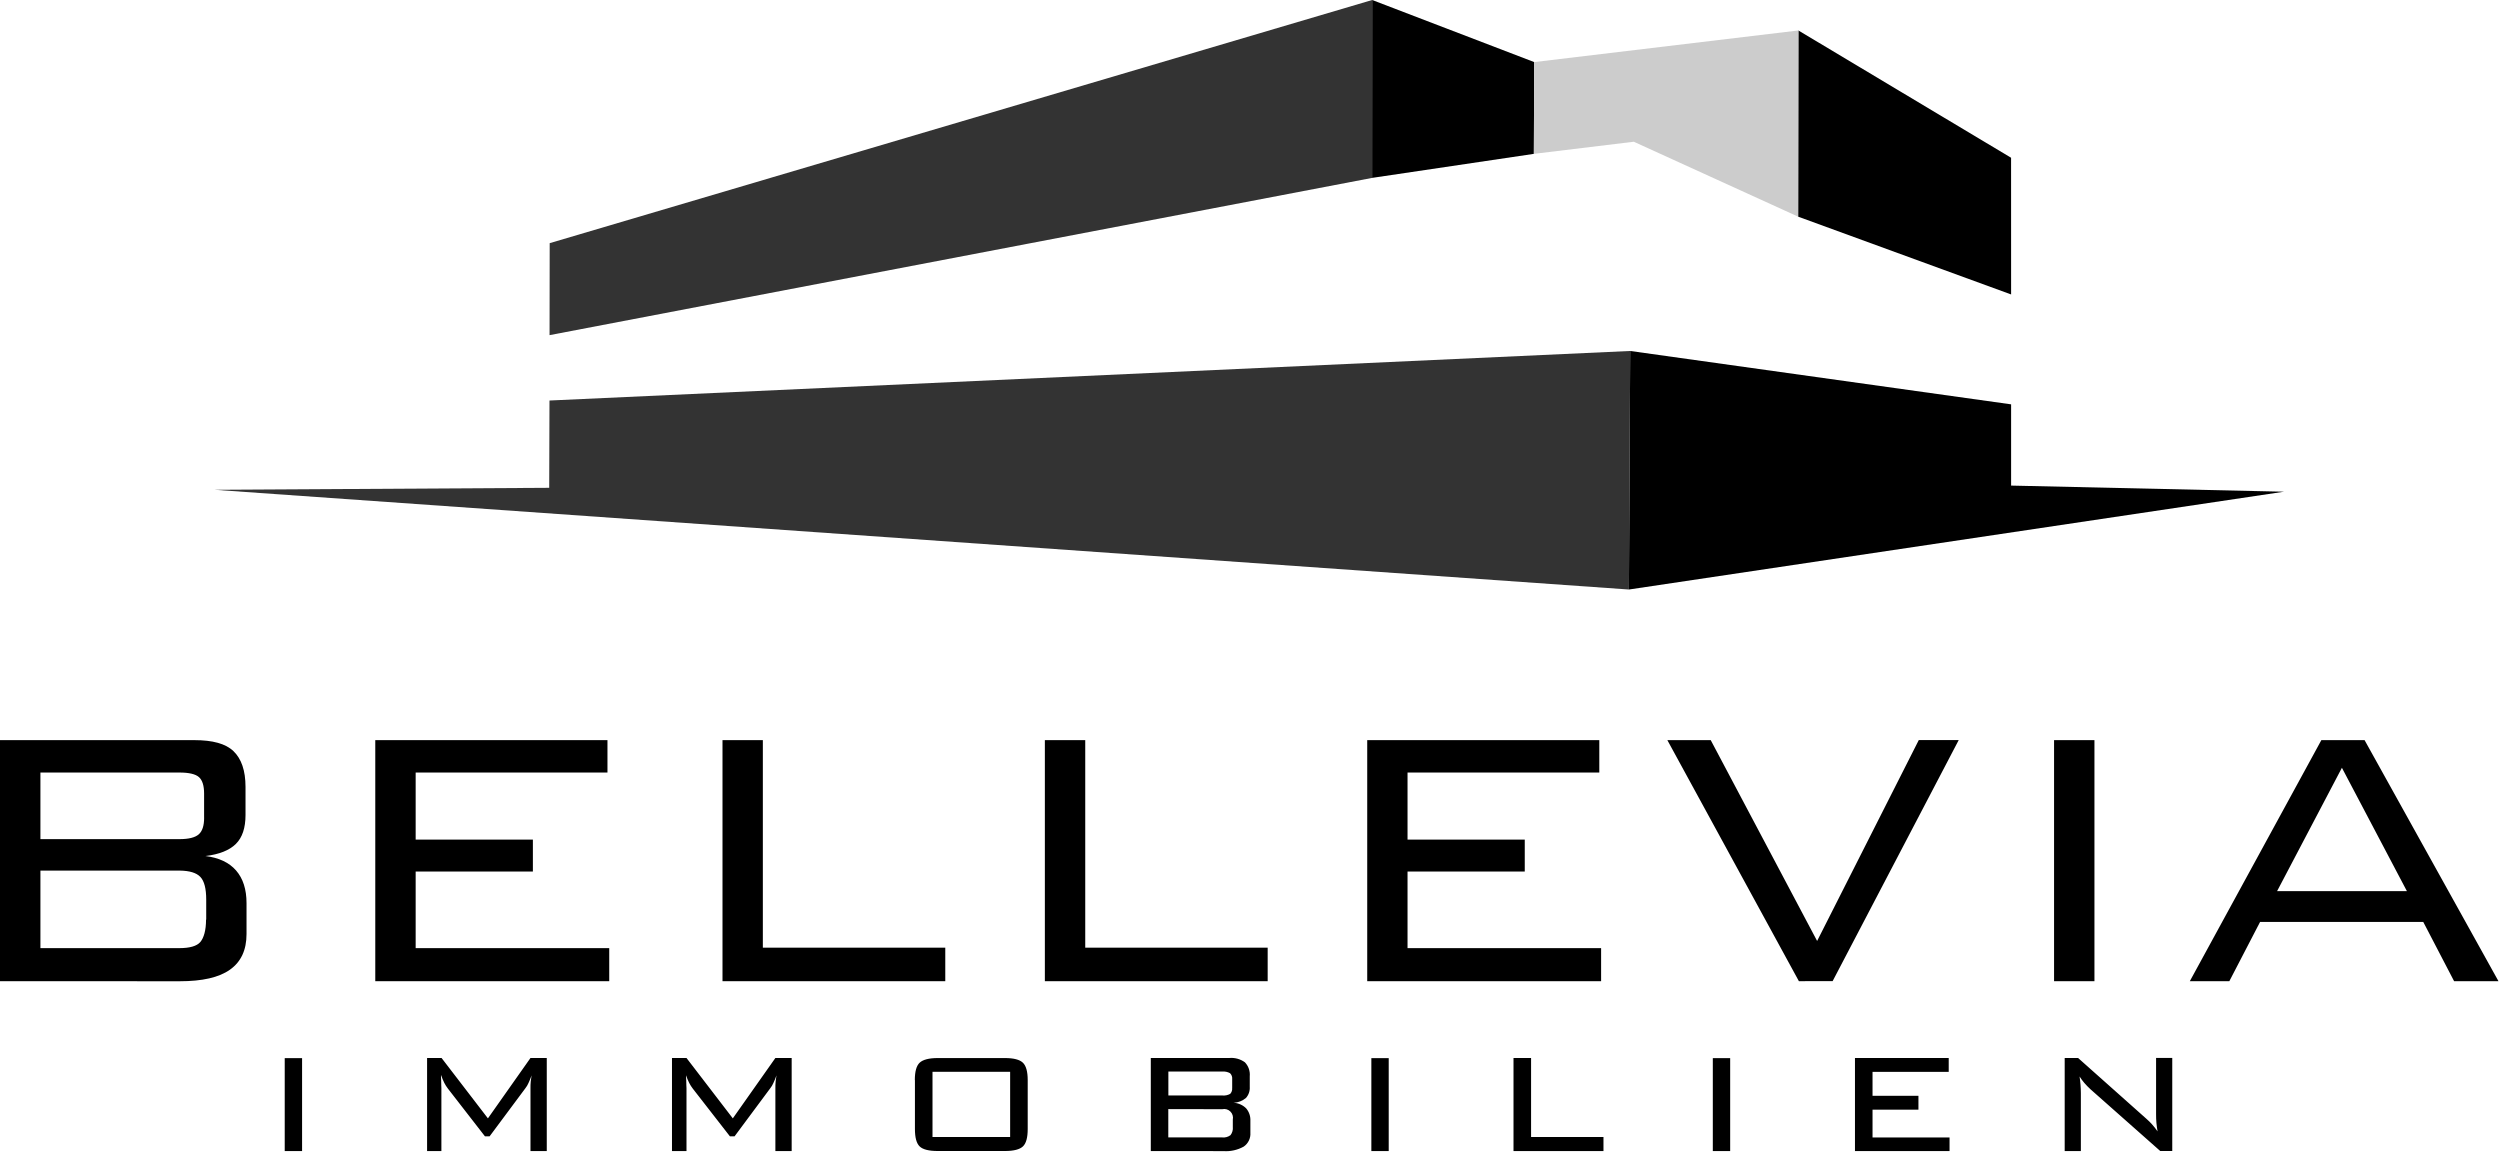 <?xml version="1.0" encoding="UTF-8"?>
<svg width="720px" height="332px" viewBox="0 0 720 332" version="1.1" xmlns="http://www.w3.org/2000/svg" xmlns:xlink="http://www.w3.org/1999/xlink">
    <!-- Generator: Sketch 56.2 (81672) - https://sketch.com -->
    <title>logo_1_786</title>
    <desc>Created with Sketch.</desc>
    <g id="Page-1" stroke="none" stroke-width="1" fill="none" fill-rule="evenodd">
        <g id="logo_1_786">
            <polygon id="Path" fill="#333333" points="158.25 115.35 469.5 101.08 469.13 169.78 61.73 141.06 158.17 140.49 158.25 115.35"/>
            <polygon id="Path" fill="#000000" fill-rule="nonzero" points="579.2 116.45 469.5 101.08 469.13 169.78 657.78 141.61 579.2 139.85 579.2 116.45"/>
            <polygon id="Path" fill="#333333" points="158.31 70.03 158.27 96.52 395.2 51.23 395.19 0 158.31 70.03"/>
            <polygon id="Path" fill="#000000" fill-rule="nonzero" points="517.93 8.77 579.19 45.43 579.2 84.8 517.87 62.4 517.93 8.77"/>
            <polygon id="Path" fill="#000000" fill-rule="nonzero" points="395.19 0 441.85 17.88 441.75 44.31 395.17 51.23 395.19 0"/>
            <polygon id="Path" fill="#CCCCCC" points="441.85 17.88 517.94 8.77 517.87 62.4 470.53 40.82 441.75 44.31 441.85 17.88"/>
            <path d="M59.39,264.85 L59.39,259.07 C59.39,255.91 58.827,253.737 57.7,252.55 C56.573,251.363 54.573,250.757 51.7,250.73 L11.64,250.73 L11.64,273.06 L51.7,273.06 C54.63,273.06 56.7,272.48 57.7,271.29 C58.7,270.1 59.34,267.95 59.34,264.85 L59.39,264.85 Z M58.78,235.49 L58.78,228.54 C58.78,226.25 58.28,224.68 57.3,223.81 C56.32,222.94 54.45,222.49 51.7,222.49 L11.64,222.49 L11.64,241.67 L51.7,241.67 C54.37,241.67 56.2,241.2 57.24,240.29 C58.28,239.38 58.79,237.78 58.79,235.49 L58.78,235.49 Z M0,282.58 L0,213.16 L56,213.16 C61.2,213.16 65,214.16 67.26,216.35 C69.52,218.54 70.71,221.91 70.71,226.64 L70.71,234.71 C70.71,238.43 69.79,241.21 67.93,243.05 C66.07,244.89 63.16,246.05 59.17,246.54 C63,247 66,248.4 68,250.71 C70,253.02 71,256.13 71,260.12 L71,269 C71,273.62 69.41,277 66.24,279.26 C63.07,281.52 58.24,282.6 51.76,282.6 L0,282.58 Z M108.08,282.58 L108.08,213.16 L174.95,213.16 L174.95,222.49 L119.71,222.49 L119.71,241.81 L153.47,241.81 L153.47,251 L119.71,251 L119.71,273.06 L175.46,273.06 L175.46,282.59 L108.08,282.58 Z M208.08,282.58 L208.08,213.16 L219.7,213.16 L219.7,272.92 L272.24,272.92 L272.24,282.58 L208.08,282.58 Z M300.92,282.58 L300.92,213.16 L312.55,213.16 L312.55,272.92 L365.09,272.92 L365.09,282.58 L300.92,282.58 Z M393.76,282.58 L393.76,213.16 L460.6,213.16 L460.6,222.49 L405.37,222.49 L405.37,241.81 L439.13,241.81 L439.13,251 L405.37,251 L405.37,273.06 L461.12,273.06 L461.12,282.59 L393.76,282.58 Z M518.08,282.58 L480.2,213.16 L492.69,213.16 L523.33,271 L552.61,213.14 L564.11,213.14 L527.8,282.56 L518.08,282.58 Z M591.57,282.58 L591.57,213.16 L603.2,213.16 L603.2,282.58 L591.57,282.58 Z M655.82,256.65 L693.19,256.65 L674.47,221.12 L655.8,256.65 L655.82,256.65 Z M630.67,282.58 L668.55,213.16 L681,213.16 L719.56,282.58 L706.78,282.58 L697.9,265.52 L650.9,265.52 L642.05,282.58 L630.67,282.58 Z" id="Shape" fill="#000000" fill-rule="nonzero"/>
            <path d="M87,331.5 L82,331.5 L82,304.75 L87,304.75 L87,331.5 Z M127,309.67 C127,310.06 127,310.6 127.06,311.27 C127.06,312.39 127.12,313.09 127.12,313.4 L127.12,331.5 L123,331.5 L123,304.7 L127.17,304.7 L140.52,322.09 L152.78,304.7 L157.47,304.7 L157.47,331.5 L152.78,331.5 L152.78,313.4 C152.78,312.75 152.78,312.11 152.85,311.5 C152.92,310.89 152.99,310.28 153.09,309.71 C152.836,310.471 152.535,311.216 152.19,311.94 C151.964,312.462 151.672,312.953 151.32,313.4 L141,327.27 L139.67,327.27 L129,313.52 C128.599,313.001 128.248,312.445 127.95,311.86 C127.598,311.153 127.297,310.421 127.05,309.67 L127,309.67 Z M197.58,309.67 C197.58,310.06 197.58,310.6 197.64,311.27 C197.64,312.39 197.71,313.09 197.71,313.4 L197.71,331.5 L193.53,331.5 L193.53,304.7 L197.71,304.7 L211.05,322.09 L223.31,304.7 L228,304.7 L228,331.5 L223.31,331.5 L223.31,313.4 C223.31,312.75 223.31,312.11 223.38,311.5 C223.45,310.89 223.52,310.28 223.62,309.71 C223.368,310.472 223.068,311.217 222.72,311.94 C222.494,312.462 222.202,312.953 221.85,313.4 L211.55,327.27 L210.22,327.27 L199.53,313.53 C199.13,313.01 198.778,312.454 198.48,311.87 C198.127,311.163 197.827,310.431 197.58,309.68 L197.58,309.67 Z M268.53,327.45 L290.92,327.45 L290.92,308.67 L268.56,308.67 L268.56,327.44 L268.53,327.45 Z M263.47,311.06 C263.47,308.61 263.93,306.93 264.86,306.06 C265.79,305.19 267.52,304.72 270.05,304.72 L289.41,304.72 C291.937,304.72 293.663,305.167 294.59,306.06 C295.52,306.95 295.98,308.63 295.98,311.06 L295.98,325.16 C295.98,327.62 295.53,329.28 294.61,330.16 C293.69,331.04 291.95,331.49 289.4,331.49 L270.08,331.49 C267.5,331.49 265.77,331.05 264.86,330.17 C263.95,329.29 263.5,327.63 263.5,325.17 L263.5,311.07 L263.47,311.06 Z M336.47,319.42 L336.47,327.58 L352,327.58 C352.852,327.674 353.707,327.438 354.39,326.92 C354.905,326.247 355.141,325.402 355.05,324.56 L355.05,322.45 C355.228,321.603 354.963,320.723 354.346,320.116 C353.728,319.508 352.844,319.258 352,319.45 L336.47,319.42 Z M354.87,313.34 L354.87,310.8 C354.94,310.162 354.711,309.527 354.25,309.08 C353.568,308.702 352.787,308.538 352.01,308.61 L336.49,308.61 L336.49,315.5 L352,315.5 C352.797,315.582 353.599,315.418 354.3,315.03 C354.727,314.573 354.932,313.951 354.86,313.33 L354.87,313.34 Z M331.43,331.5 L331.43,304.7 L354.06,304.7 C355.655,304.561 357.247,305.005 358.54,305.95 C359.558,307.021 360.064,308.479 359.93,309.95 L359.93,313 C360.013,314.183 359.613,315.348 358.82,316.23 C357.819,317.064 356.572,317.545 355.27,317.6 C356.628,317.668 357.913,318.234 358.88,319.19 C359.734,320.189 360.174,321.477 360.11,322.79 L360.11,326.22 C360.226,327.8 359.495,329.322 358.19,330.22 C356.41,331.209 354.381,331.66 352.35,331.52 L331.43,331.5 Z M399.95,331.5 L394.95,331.5 L394.95,304.75 L399.95,304.75 L399.95,331.5 Z M435.89,331.5 L435.89,304.7 L440.95,304.7 L440.95,327.45 L461.8,327.45 L461.8,331.5 L435.89,331.5 Z M498.29,331.5 L493.29,331.5 L493.29,304.75 L498.29,304.75 L498.29,331.5 Z M534.23,331.5 L534.23,304.7 L561.23,304.7 L561.23,308.7 L539.29,308.7 L539.29,315.59 L552.51,315.59 L552.51,319.59 L539.29,319.59 L539.29,327.59 L561.47,327.59 L561.47,331.51 L534.23,331.5 Z M598.92,310.07 C599.04,310.85 599.13,311.65 599.19,312.44 C599.25,313.23 599.29,314.06 599.29,314.85 L599.29,331.5 L594.63,331.5 L594.63,304.7 L598.49,304.7 L618.16,322.21 C618.745,322.716 619.297,323.261 619.81,323.84 C620.373,324.475 620.897,325.143 621.38,325.84 C621.23,325.04 621.13,324.22 621.05,323.4 C620.97,322.58 620.95,321.72 620.95,320.84 L620.95,304.69 L625.61,304.69 L625.61,331.49 L622.15,331.49 L602.08,313.73 C601.442,313.145 600.838,312.524 600.27,311.87 C599.785,311.299 599.34,310.694 598.94,310.06 L598.92,310.07 Z" id="Shape" fill="#000000" fill-rule="nonzero"/>
        </g>
    </g>
</svg>
